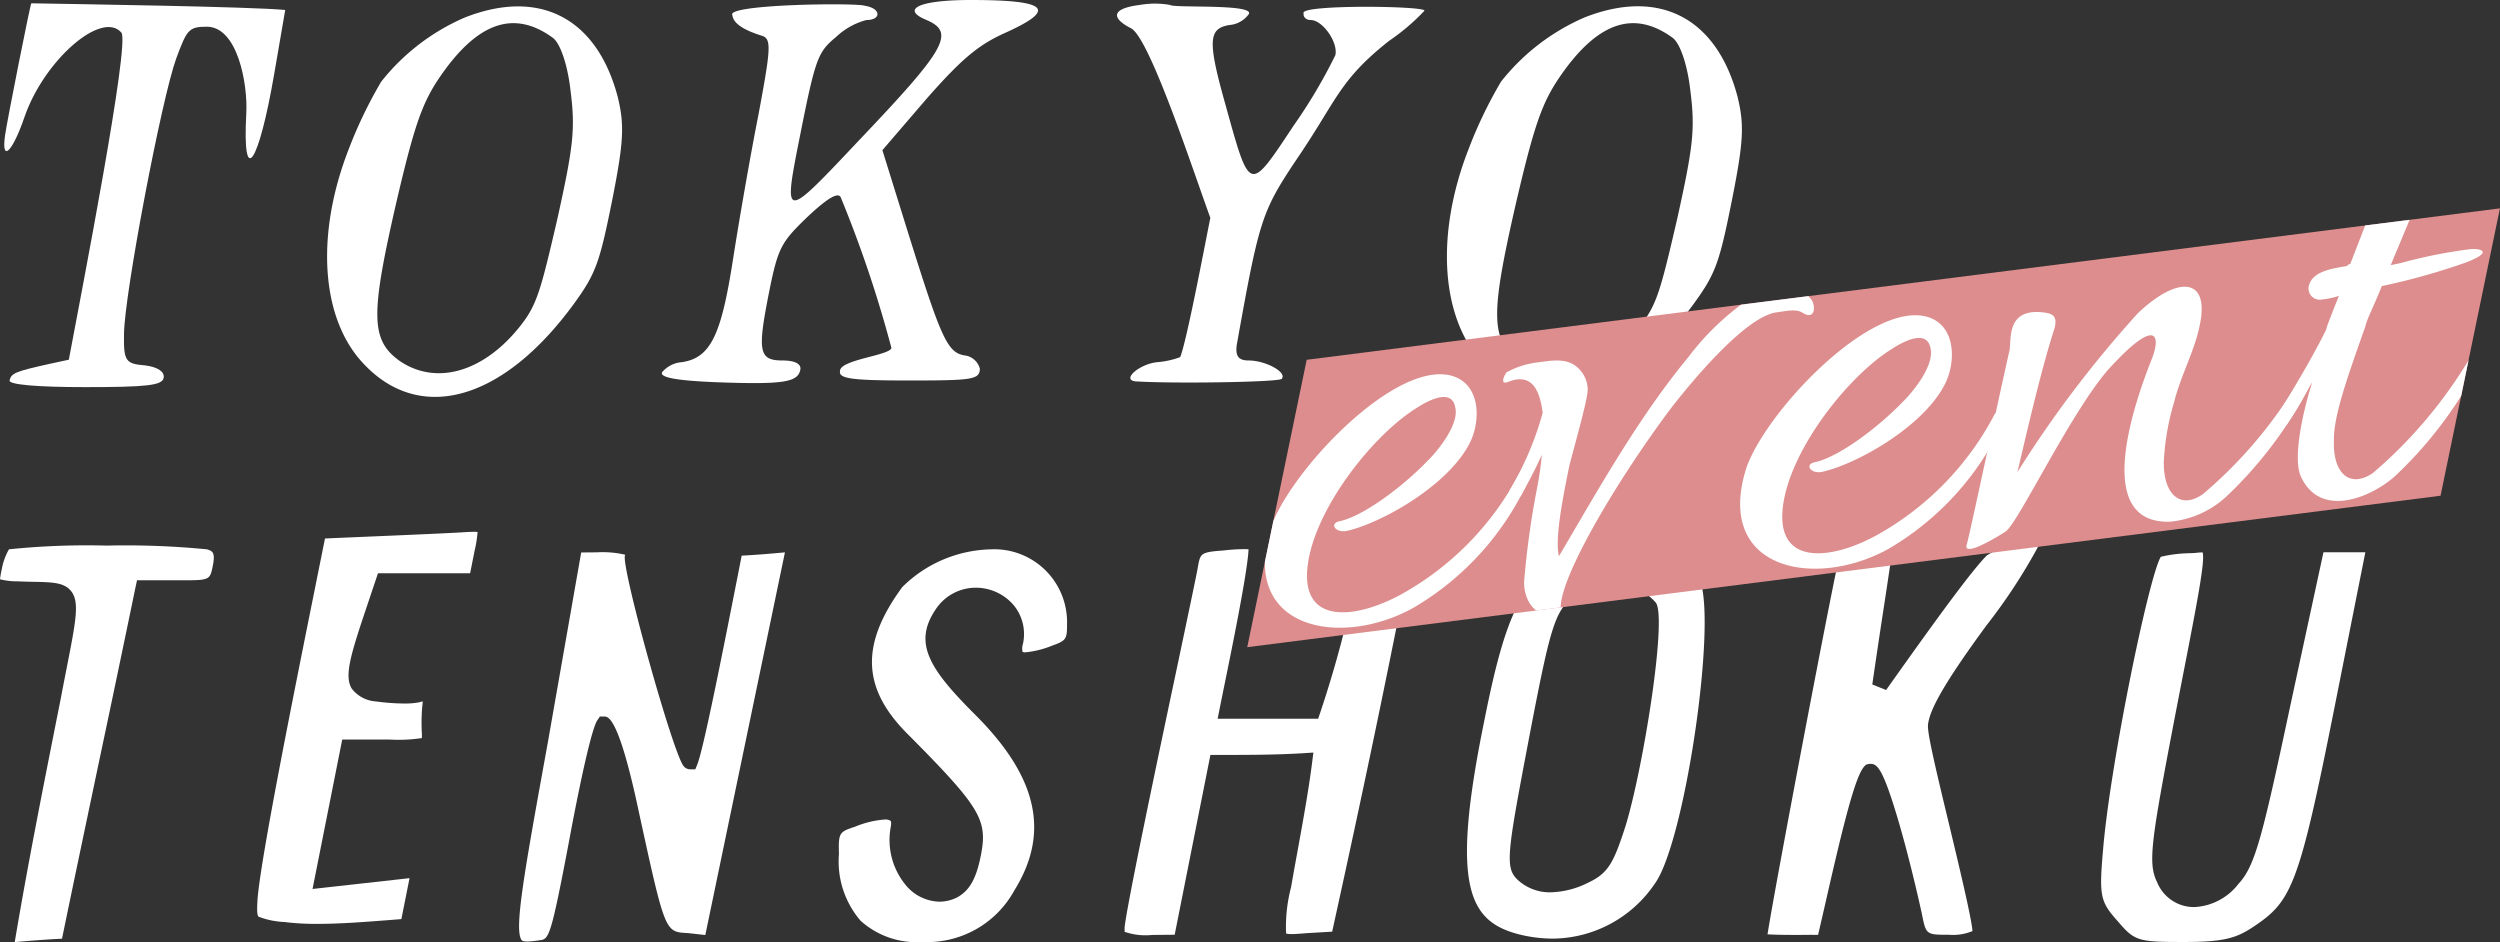 <svg xmlns="http://www.w3.org/2000/svg" xmlns:xlink="http://www.w3.org/1999/xlink" width="188.352" height="70.976" viewBox="0 0 188.352 70.976"><rect x="0" y="0" width="188.352" height="70.976" fill="#333333" stroke="none"/><defs><clipPath id="a"><path d="M252.485,48.811,162.58,60.22l4.479-21.651,89.9-11.409Z" transform="translate(-162.58 -27.16)"/></clipPath></defs><g transform="translate(0)"><path d="M1.11,100.99C2.092,95.147,3.2,89.581,4.583,82.616c.156-.827.3-1.555.428-2.208.722-3.676.994-5.052.341-5.866-.52-.642-1.381-.665-2.815-.694-.358-.006-.763-.017-1.208-.035A5.342,5.342,0,0,1,0,73.657a7.244,7.244,0,0,1,.127-.728A4.689,4.689,0,0,1,.676,71.4,57.1,57.1,0,0,1,8.04,71.12a62.661,62.661,0,0,1,7.566.283c.381.127.636.208.428,1.231-.22,1.1-.22,1.1-2.491,1.1H10.323l-.1.462Q8.828,80.946,7.4,87.685c-.913,4.352-1.832,8.7-2.728,13.051C3.479,100.793,2.271,100.892,1.11,100.99Z" transform="translate(0 -30.014)" fill="#fff"/><path d="M38.074,98.86a19.22,19.22,0,0,1-2.393-.127l-.069-.012a6.16,6.16,0,0,1-1.982-.4c-.139-.116-.121-.624-.087-1.225.185-2.936,2.821-16.01,4.393-23.819.26-1.3.5-2.474.694-3.451.971-.046,2.133-.092,3.341-.145,2.612-.11,5.312-.225,6.884-.312.4-.029.728-.046.983-.046a1.506,1.506,0,0,1,.289.017,9.306,9.306,0,0,1-.22,1.387l-.341,1.717H42.622l-.977,2.913c-1.133,3.381-1.543,4.843-1.011,5.762a2.494,2.494,0,0,0,1.832.983,16.54,16.54,0,0,0,2.127.156,5.689,5.689,0,0,0,1.116-.087A2.806,2.806,0,0,1,46,82.1a13.129,13.129,0,0,0-.087,2.011v.214a2.823,2.823,0,0,1,.012.538,11.748,11.748,0,0,1-2.428.11H39.929L37.692,96.231,45,95.416,44.385,98.5l-.85.069C41.813,98.7,39.865,98.86,38.074,98.86Z" transform="translate(-14.145 -29.255)" fill="#fff"/><path d="M68.28,101.321c-.329,0-.393-.075-.416-.1-.607-.728.2-5.167,1.965-14.895l2.514-14.317L73.522,72a7.469,7.469,0,0,1,2.133.179l-.023.081c-.22,1.1,3.624,14.866,4.422,15.837a.627.627,0,0,0,.5.249h.387l.145-.358c.445-1.075,1.821-7.97,3.075-14.351l.272-1.387c1.11-.058,2.2-.15,3.26-.249l-6,28.83-1.289-.144-.116-.006c-1.636-.1-1.636-.1-3.63-9.253l-.035-.168c-1.48-6.89-2.254-6.89-2.543-6.89h-.329l-.208.306.006-.012c-.636,1.017-2.063,8.779-2.075,8.855-1.4,7.4-1.555,7.624-2.225,7.7A7.367,7.367,0,0,1,68.28,101.321Z" transform="translate(-28.555 -30.386)" fill="#fff"/><path d="M115.646,101.191a6.3,6.3,0,0,1-4.664-1.6,6.849,6.849,0,0,1-1.63-5.04c-.052-1.6.035-1.659,1.214-2.046a7.156,7.156,0,0,1,2.219-.538.691.691,0,0,1,.457.1c.04.046.064.191.012.451a5.336,5.336,0,0,0,1.075,4.318,3.392,3.392,0,0,0,2.589,1.318,3.011,3.011,0,0,0,1.295-.3c.971-.514,1.48-1.41,1.832-3.2.532-2.682-.046-3.63-5.63-9.242-3.341-3.41-3.427-6.687-.289-10.964a9.77,9.77,0,0,1,6.647-2.838,5.486,5.486,0,0,1,5.762,5.635c.006,1.139-.069,1.243-1.15,1.63a7.093,7.093,0,0,1-1.977.491.449.449,0,0,1-.225-.035,1.2,1.2,0,0,1,.035-.618,3.423,3.423,0,0,0-.682-2.873,3.75,3.75,0,0,0-2.878-1.341,3.621,3.621,0,0,0-3.04,1.665c-1.688,2.52-.445,4.468,2.977,7.884,4.722,4.7,5.67,8.907,2.977,13.247A7.488,7.488,0,0,1,115.646,101.191Z" transform="translate(-46.144 -30.221)" fill="#fff"/><path d="M148.668,100.651a4.724,4.724,0,0,1-2.1-.243l.029-.1-.017-.11c.006-1.023,2.664-13.611,4.1-20.391.925-4.393,1.41-6.693,1.445-6.994.179-.9.2-1.006,1.919-1.127a13.7,13.7,0,0,1,1.526-.1c.145,0,.266.006.353.012-.069,1.688-1.295,7.664-1.844,10.357-.139.676-.486,2.41-.486,2.41h7.572l.133-.387a86.181,86.181,0,0,0,3.115-12.143h3.763c-1.607,8.317-3.5,17.432-5.953,28.569l-1.855.11-.231.017c-.387.029-.722.058-.971.058-.335,0-.41-.046-.416-.052a11.8,11.8,0,0,1,.381-3.5l.058-.347c.133-.757.272-1.52.41-2.271.433-2.381.844-4.635,1.121-6.814l.087-.694-.7.046c-2.139.133-4.294.133-6.583.133h-.474l-2.693,13.548h-.017c-.243,0-.5.006-.78.006S148.969,100.651,148.668,100.651Z" transform="translate(-61.856 -30.213)" fill="#fff"/><path d="M197.692,100.743a10.66,10.66,0,0,1-2.6-.335c-3.763-.994-5.1-3.659-2.56-16.079,1.815-9.138,3.2-11.415,7.809-12.848a8.162,8.162,0,0,1,2.387-.329c2.751,0,5.4,1.11,6.023,2.532,1.347,3.127-1.115,19.842-3.375,22.923A9.365,9.365,0,0,1,197.692,100.743Zm3.953-26.9A3.435,3.435,0,0,0,199.16,75c-1.347,1.248-1.659,2.26-3.289,10.8-1.647,8.658-1.8,9.635-.78,10.554a3.546,3.546,0,0,0,2.451.9,6.628,6.628,0,0,0,2.844-.74c1.5-.711,1.9-1.5,2.8-4.294,1.306-4.306,3.069-15.241,2.312-16.721l-.017-.029-.017-.029a4.45,4.45,0,0,0-2.769-1.48A5.658,5.658,0,0,0,201.646,73.843Z" transform="translate(-80.704 -30.027)" fill="#fff"/><path d="M232.562,100.41c-1.162,0-1.8-.023-2.162-.046.59-3.774,5.173-27.853,5.537-29.02h0c.012,0,.237-.22,1.387-.22.584,0,1.248.052,1.832.1l.67.052c-.231,1.6-.474,3.219-.723,4.832-.277,1.815-.549,3.635-.809,5.433l1.04.416.8-1.127c2.075-2.913,5.554-7.8,6.791-9.011a5.028,5.028,0,0,1,2.873-.8,2.453,2.453,0,0,1,.983.15,42.268,42.268,0,0,1-3.861,5.89c-3.7,5.028-4.312,6.606-4.427,7.491-.069.543.4,2.618,1.6,7.589.728,3.034,1.711,7.15,1.746,7.982a3.8,3.8,0,0,1-1.763.277c-1.734,0-1.734,0-2.046-1.578-.6-2.717-1.295-5.456-1.93-7.543-1.063-3.5-1.462-3.757-1.959-3.757h-.075l-.249.064-.11.116c-.665.682-1.526,4.057-2.977,10.456-.2.867-.376,1.641-.52,2.248H233.9C233.51,100.4,233.041,100.41,232.562,100.41Z" transform="translate(-97.234 -29.972)" fill="#fff"/><path d="M280.112,101.351c-3.474,0-3.7-.075-4.976-1.566-1.329-1.485-1.41-1.9-1.1-5.433.543-6.444,3.445-20.524,4.346-22.021a10.151,10.151,0,0,1,2.225-.272c.2-.006.364-.017.514-.035.133-.012.249-.023.353-.023h.058c.2.618-.4,3.722-1.572,9.722l-.462,2.381c-1.878,9.8-2.1,11.305-1.387,12.762a3,3,0,0,0,2.792,1.855,4.463,4.463,0,0,0,3.323-1.74c1.26-1.358,1.792-3.462,3.948-13.6l2.462-11.392h3.156l-2.3,11.571c-2.717,13.669-3.248,14.721-6.161,16.663C284.054,101.068,283.124,101.351,280.112,101.351Z" transform="translate(-115.585 -30.381)" fill="#fff"/><g transform="translate(0.321 0)"><path d="M21.723.933,20.9,5.713c-1.185,6.913-2.416,8.675-2.11,3.017.121-2.2-.647-6.537-2.977-6.537-1.381,0-1.5.254-2.3,2.387-1.1,3.017-3.9,17.727-3.936,20.744-.035,2.075.116,2.266,1.6,2.387.983.127,1.474.5,1.387.942-.11.566-1.272.694-5.924.694-3.647,0-5.745-.191-5.682-.5.11-.566.514-.694,3.017-1.254l1.445-.312c.965-5.156,4.624-23.888,3.959-24.645C7.9.933,3.563,4.707,2.084,8.984,1.182,11.625.315,12.5.616,10.365.812,9.048,2.529.43,2.592.43,6.158.494,19.2.684,21.723.933Z" transform="translate(-0.555 -0.181)" fill="#fff"/><path d="M61.24,23.234c-5.364,7.358-11.687,9.115-15.964,4.4-3.1-3.393-3.491-9.618-1.035-15.97a33.383,33.383,0,0,1,2.474-5.156A16.2,16.2,0,0,1,53.021,1.67c5.595-2.2,9.93,0,11.513,5.971.52,2.139.457,3.393-.416,7.8C63.171,20.153,62.882,20.974,61.24,23.234ZM51.021,6.322c-1.254,1.884-1.855,3.647-3.2,9.433-1.9,8.3-1.9,10.184.237,11.756,2.7,1.884,6.225.942,8.964-2.387,1.4-1.7,1.659-2.641,2.971-8.3,1.225-5.531,1.352-6.791.983-9.681-.231-2.011-.8-3.583-1.352-3.959C56.663,1.045,53.888,2.051,51.021,6.322Z" transform="translate(-18.317 -0.352)" fill="#fff"/><path d="M103.569,26.217a90.909,90.909,0,0,0-3.832-11.38c-.237-.376-1.1.191-2.5,1.509-1.948,1.884-2.208,2.266-2.884,5.658-.9,4.526-.774,5.156,1.046,5.156.879,0,1.393.254,1.306.694-.185.942-1.231,1.133-6.346.942-3.121-.127-4.265-.376-4.063-.757a2.148,2.148,0,0,1,1.468-.751c2.2-.312,2.988-2.075,3.867-7.733.451-2.89,1.289-7.733,1.913-10.878.913-4.9,1.011-5.722.306-5.971-1.422-.439-2.2-.942-2.266-1.572-.468-.821,9.427-.942,10-.694,1.22.191,1.231,1.069.1,1.069a5.264,5.264,0,0,0-2.26,1.254c-1.358,1.133-1.555,1.509-2.67,7.1-1.364,6.855-1.428,6.855,4.387.694,6.52-6.855,7.271-8.109,5.069-9.051C104.24.694,105.639,0,109.534,0c5.849,0,6.589.694,2.52,2.514-1.936.879-3.219,1.948-5.814,4.9l-3.352,3.9,1.878,6.034c2.537,8.109,3,9.242,4.346,9.433a1.349,1.349,0,0,1,1.121,1.006c-.035.815-.555.879-5.329.879-4.213,0-5.317-.127-5.208-.694C99.622,27.1,103.46,26.784,103.569,26.217Z" transform="translate(-36.729 0)" fill="#fff"/><path d="M155.481,1.338a1.987,1.987,0,0,1-1.4.751c-1.561.254-1.67,1.133-.347,5.849,1.907,6.855,1.78,6.855,5.2,1.7a39.512,39.512,0,0,0,3.127-5.283c.2-1.006-.983-2.641-1.861-2.641-.376,0-.578-.254-.532-.5-.428-.694,9.415-.566,9.092-.191A15.885,15.885,0,0,1,166.1,3.285c-3.809,3.017-3.907,4.462-7.005,8.988-2.6,3.9-2.786,4.526-4.474,13.958-.1.815.15,1.133.907,1.133,1.26,0,2.907.879,2.491,1.381-.173.254-8.184.376-11.039.191-1.046-.127.324-1.318,1.67-1.445a6.575,6.575,0,0,0,1.711-.376c.451-1.006,1.8-8.109,2.277-10.5-1.231-3.341-4.549-13.525-5.971-14.276-1.6-.821-1.4-1.509.665-1.763a6.552,6.552,0,0,1,2.266,0C149.857.835,156.348.453,155.481,1.338Z" transform="translate(-61.771 -0.205)" fill="#fff"/><path d="M207.21,23.23c-5.364,7.358-11.681,9.115-15.964,4.4-3.1-3.393-3.491-9.618-1.035-15.97A33.386,33.386,0,0,1,192.686,6.5a16.2,16.2,0,0,1,6.306-4.843c5.595-2.2,9.93,0,11.513,5.971.52,2.139.457,3.393-.422,7.8C209.141,20.149,208.852,20.97,207.21,23.23ZM196.991,6.318c-1.254,1.884-1.855,3.647-3.2,9.433-1.9,8.3-1.9,10.184.237,11.756,2.7,1.884,6.225.942,8.964-2.387,1.4-1.7,1.659-2.641,2.971-8.3,1.225-5.531,1.352-6.791.983-9.681-.231-2.011-.8-3.583-1.352-3.959C202.633,1.041,199.858,2.047,196.991,6.318Z" transform="translate(-79.919 -0.348)" fill="#fff"/></g><g transform="translate(93.968 15.698)"><g clip-path="url(#a)"><path d="M252.485,48.811,162.58,60.22l4.479-21.651,89.9-11.409Z" transform="translate(-162.58 -27.16)" fill="#dd8d8d" fill-rule="evenodd"/></g><g clip-path="url(#a)"><path d="M171.032,60.592c-.838.162-1.335-.578-.491-.74,1.786-.393,4.728-2.6,6.606-4.549.867-.855,2.352-2.757,2.086-3.988-.254-1.572-2.179-.474-2.925.017-3.144,1.936-7.421,7.231-8.15,11.508-.826,4.919,3.531,4.439,7.022,2.514a22.164,22.164,0,0,0,8.855-9.068c.191-.312.474-.347.6-.249.295.081.329.358.139.67a21.445,21.445,0,0,1-8.722,9.687c-5.473,3.029-12.993,1.613-10.768-5.89,1.22-4.052,9.057-12.536,13.467-11.652,2.416.5,2.433,3.427,1.555,5.138C178.644,57.234,173.547,60.049,171.032,60.592Z" transform="translate(-163.553 -36.288)" fill="#fff"/><path d="M218.516,39.362c-.5-.341-1.335-.121-1.954-.046-2.318.289-6.311,5.086-7.941,7.178-3.988,5.312-8.306,12.559-8.346,15.027.046.393-.451.514-.676.543-1.41.173-2.1-1.231-2.081-2.439a63.793,63.793,0,0,1,.965-7.005,23.607,23.607,0,0,0,.37-2.572c-.4.913-.913,1.89-1.52,3-.434.682-1.173.26-.855-.41a23.272,23.272,0,0,0,2.439-5.751c-.22-1.751-.838-3.052-2.636-2.312-.5.173-.381-.295-.092-.734a6.522,6.522,0,0,1,2.26-.74c1.075-.133,2.243-.393,3.086.364a2.3,2.3,0,0,1,.775,1.624c.04.8-1.295,5.265-1.433,6.028-.428,2.115-1.063,5.294-.734,6.572,3.034-5.138,5.942-10.375,9.727-14.97a19.783,19.783,0,0,1,5.248-4.838c1.5-.873,3.387-.422,3.948.37C219.521,38.663,219.51,39.987,218.516,39.362Z" transform="translate(-176.659 -31.485)" fill="#fff"/><path d="M232.982,52.9c-.838.162-1.335-.578-.491-.74,1.786-.393,4.728-2.6,6.606-4.549.867-.855,2.352-2.757,2.087-3.988-.254-1.572-2.179-.474-2.925.017-3.144,1.936-7.421,7.231-8.15,11.508-.827,4.919,3.531,4.439,7.022,2.514a22.164,22.164,0,0,0,8.855-9.068c.191-.312.474-.347.6-.249.295.081.329.358.139.67a21.445,21.445,0,0,1-8.722,9.687c-5.473,3.029-12.993,1.613-10.768-5.89,1.22-4.052,9.057-12.536,13.467-11.652,2.416.5,2.433,3.427,1.555,5.138C240.6,49.55,235.5,52.364,232.982,52.9Z" transform="translate(-189.698 -33.043)" fill="#fff"/><path d="M266.961,43.673c-2.855,3.335-6.676,11.38-7.67,12.138-.532.353-3.358,2.081-2.925.936.312-1.185,2.445-11.259,3.19-14.507.2-.711-.358-3.341,2.676-2.913.931.116.936.63.6,1.589-1.029,3.283-2.214,8.531-2.664,10.427a84.856,84.856,0,0,1,9.069-11.964c2.977-2.838,5.4-2.734,4.687.8-.381,2-1.468,3.907-1.959,5.924a18.623,18.623,0,0,0-.769,4.456c-.04,2.468,1.254,3.63,2.942,2.445a33.855,33.855,0,0,0,7.444-8.9c.231-.428,1.011-.185.792.358a31,31,0,0,1-6.387,8.647,7.216,7.216,0,0,1-4.341,1.971c-6,.168-2.485-9.386-1.393-12.161C271.042,40.985,270.643,39.6,266.961,43.673Z" transform="translate(-202.141 -31.472)" fill="#fff"/><path d="M310.929,27.667a49.762,49.762,0,0,1-6.265,1.751c-.566,1.445-1.127,2.491-1.231,3.023-1.272,3.6-2.427,6.78-2.375,8.612-.092,2.48,1.2,3.635,2.942,2.445a34.778,34.778,0,0,0,7.444-8.9.411.411,0,0,1,.734.37,31,31,0,0,1-6.387,8.647c-1.641,1.578-5.653,3.456-7.2.2-.613-1.243-.029-4.41.832-7.155-.433.682-.832,1.6-1.855,3.1-.485.694-1.144.029-.717-.717,1.676-2.676,2.942-4.953,3.63-6.358-.012-.116.381-1.081.948-2.526a6.081,6.081,0,0,1-1.283.272.846.846,0,0,1-.942-1.144c.335-1.017,1.8-1.2,2.867-1.387.04-.121.1-.127.214-.139l2.173-5.606c1.11-2.607,1.156-3.185,1.93-3.393a2.625,2.625,0,0,1,2.329.283c.59.613.052,1.826-.22,2.381-.214.6-.786.613-1.04,1.335l-2.121,5.08.728-.15a37.051,37.051,0,0,1,5.26-1.052C312,26.557,313.235,26.806,310.929,27.667Z" transform="translate(-219.186 -23.563)" fill="#fff"/></g></g></g></svg>